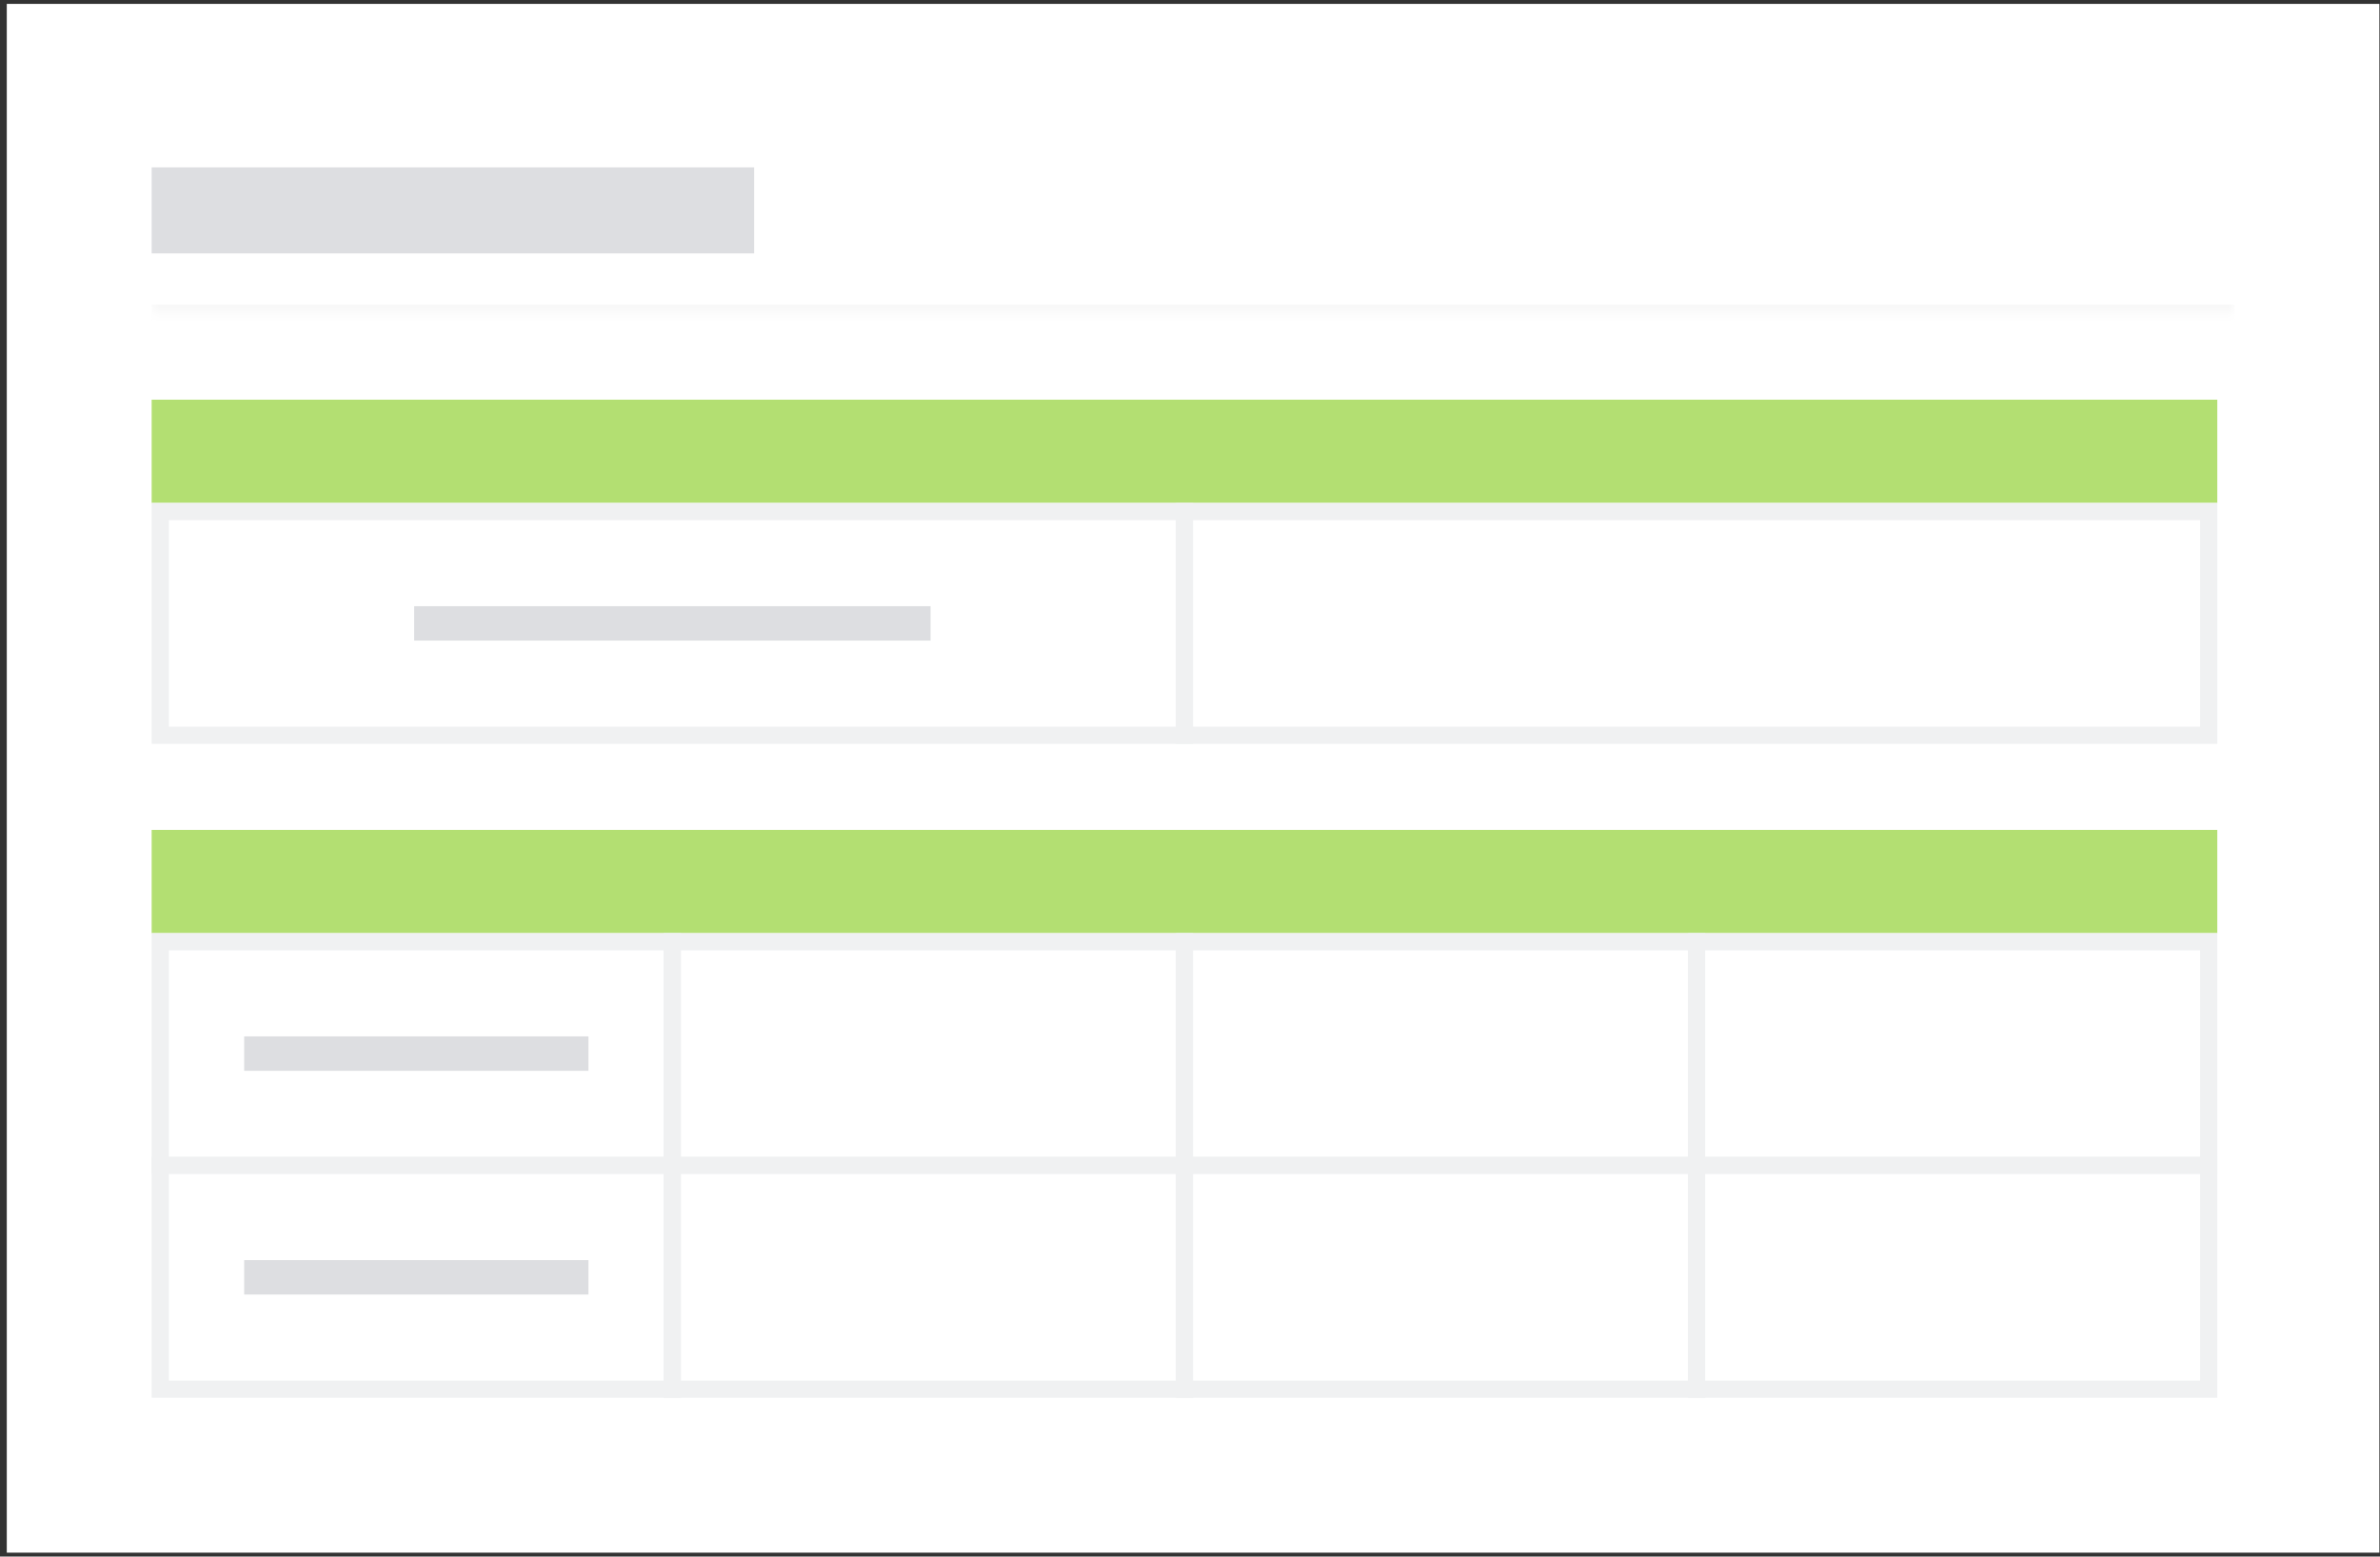 <svg width="321" height="210" viewBox="0 0 321 210" fill="none" xmlns="http://www.w3.org/2000/svg">
<rect x="0" y="0" width="321" height="210" fill="#333333" stroke="none"/>
<rect width="320" height="208.952" transform="translate(0.915 0.524)" fill="white"/>
<mask id="path-1-inside-1_221_817" fill="white">
<path d="M20.453 14.454L301.378 14.454L301.378 42.314L20.453 42.314L20.453 14.454Z"/>
</mask>
<path d="M301.378 41.093L20.453 41.093L20.453 43.535L301.378 43.535L301.378 41.093Z" fill="#F8F8F8" mask="url(#path-1-inside-1_221_817)"/>
<rect x="20.453" y="22.58" width="81.259" height="11.608" fill="#DDDEE1"/>
<rect x="20.453" y="53.923" width="278.603" height="13.93" fill="#B3DF72"/>
<rect x="21.614" y="69.014" width="138.141" height="30.182" fill="white"/>
<rect x="21.614" y="69.014" width="138.141" height="30.182" stroke="#F0F1F2" stroke-width="2.322"/>
<rect x="55.859" y="81.783" width="69.651" height="4.643" fill="#DDDEE1"/>
<rect x="159.755" y="69.014" width="138.141" height="30.182" fill="white"/>
<rect x="159.755" y="69.014" width="138.141" height="30.182" stroke="#F0F1F2" stroke-width="2.322"/>
<rect x="20.453" y="111.965" width="278.603" height="13.93" fill="#B3DF72"/>
<rect x="21.614" y="127.056" width="69.07" height="30.182" fill="white"/>
<rect x="21.614" y="127.056" width="69.07" height="30.182" stroke="#F0F1F2" stroke-width="2.322"/>
<rect x="32.932" y="139.825" width="46.434" height="4.643" fill="#DDDEE1"/>
<rect x="90.684" y="127.056" width="69.07" height="30.182" fill="white"/>
<rect x="90.684" y="127.056" width="69.07" height="30.182" stroke="#F0F1F2" stroke-width="2.322"/>
<rect x="159.755" y="127.056" width="69.07" height="30.182" fill="white"/>
<rect x="159.755" y="127.056" width="69.07" height="30.182" stroke="#F0F1F2" stroke-width="2.322"/>
<rect x="228.825" y="127.056" width="69.07" height="30.182" fill="white"/>
<rect x="228.825" y="127.056" width="69.07" height="30.182" stroke="#F0F1F2" stroke-width="2.322"/>
<rect x="21.614" y="157.238" width="69.07" height="30.182" fill="white"/>
<rect x="21.614" y="157.238" width="69.07" height="30.182" stroke="#F0F1F2" stroke-width="2.322"/>
<rect x="32.932" y="170.008" width="46.434" height="4.643" fill="#DDDEE1"/>
<rect x="90.684" y="157.238" width="69.07" height="30.182" fill="white"/>
<rect x="90.684" y="157.238" width="69.07" height="30.182" stroke="#F0F1F2" stroke-width="2.322"/>
<rect x="159.755" y="157.238" width="69.07" height="30.182" fill="white"/>
<rect x="159.755" y="157.238" width="69.07" height="30.182" stroke="#F0F1F2" stroke-width="2.322"/>
<rect x="228.825" y="157.238" width="69.07" height="30.182" fill="white"/>
<rect x="228.825" y="157.238" width="69.07" height="30.182" stroke="#F0F1F2" stroke-width="2.322"/>
</svg>
